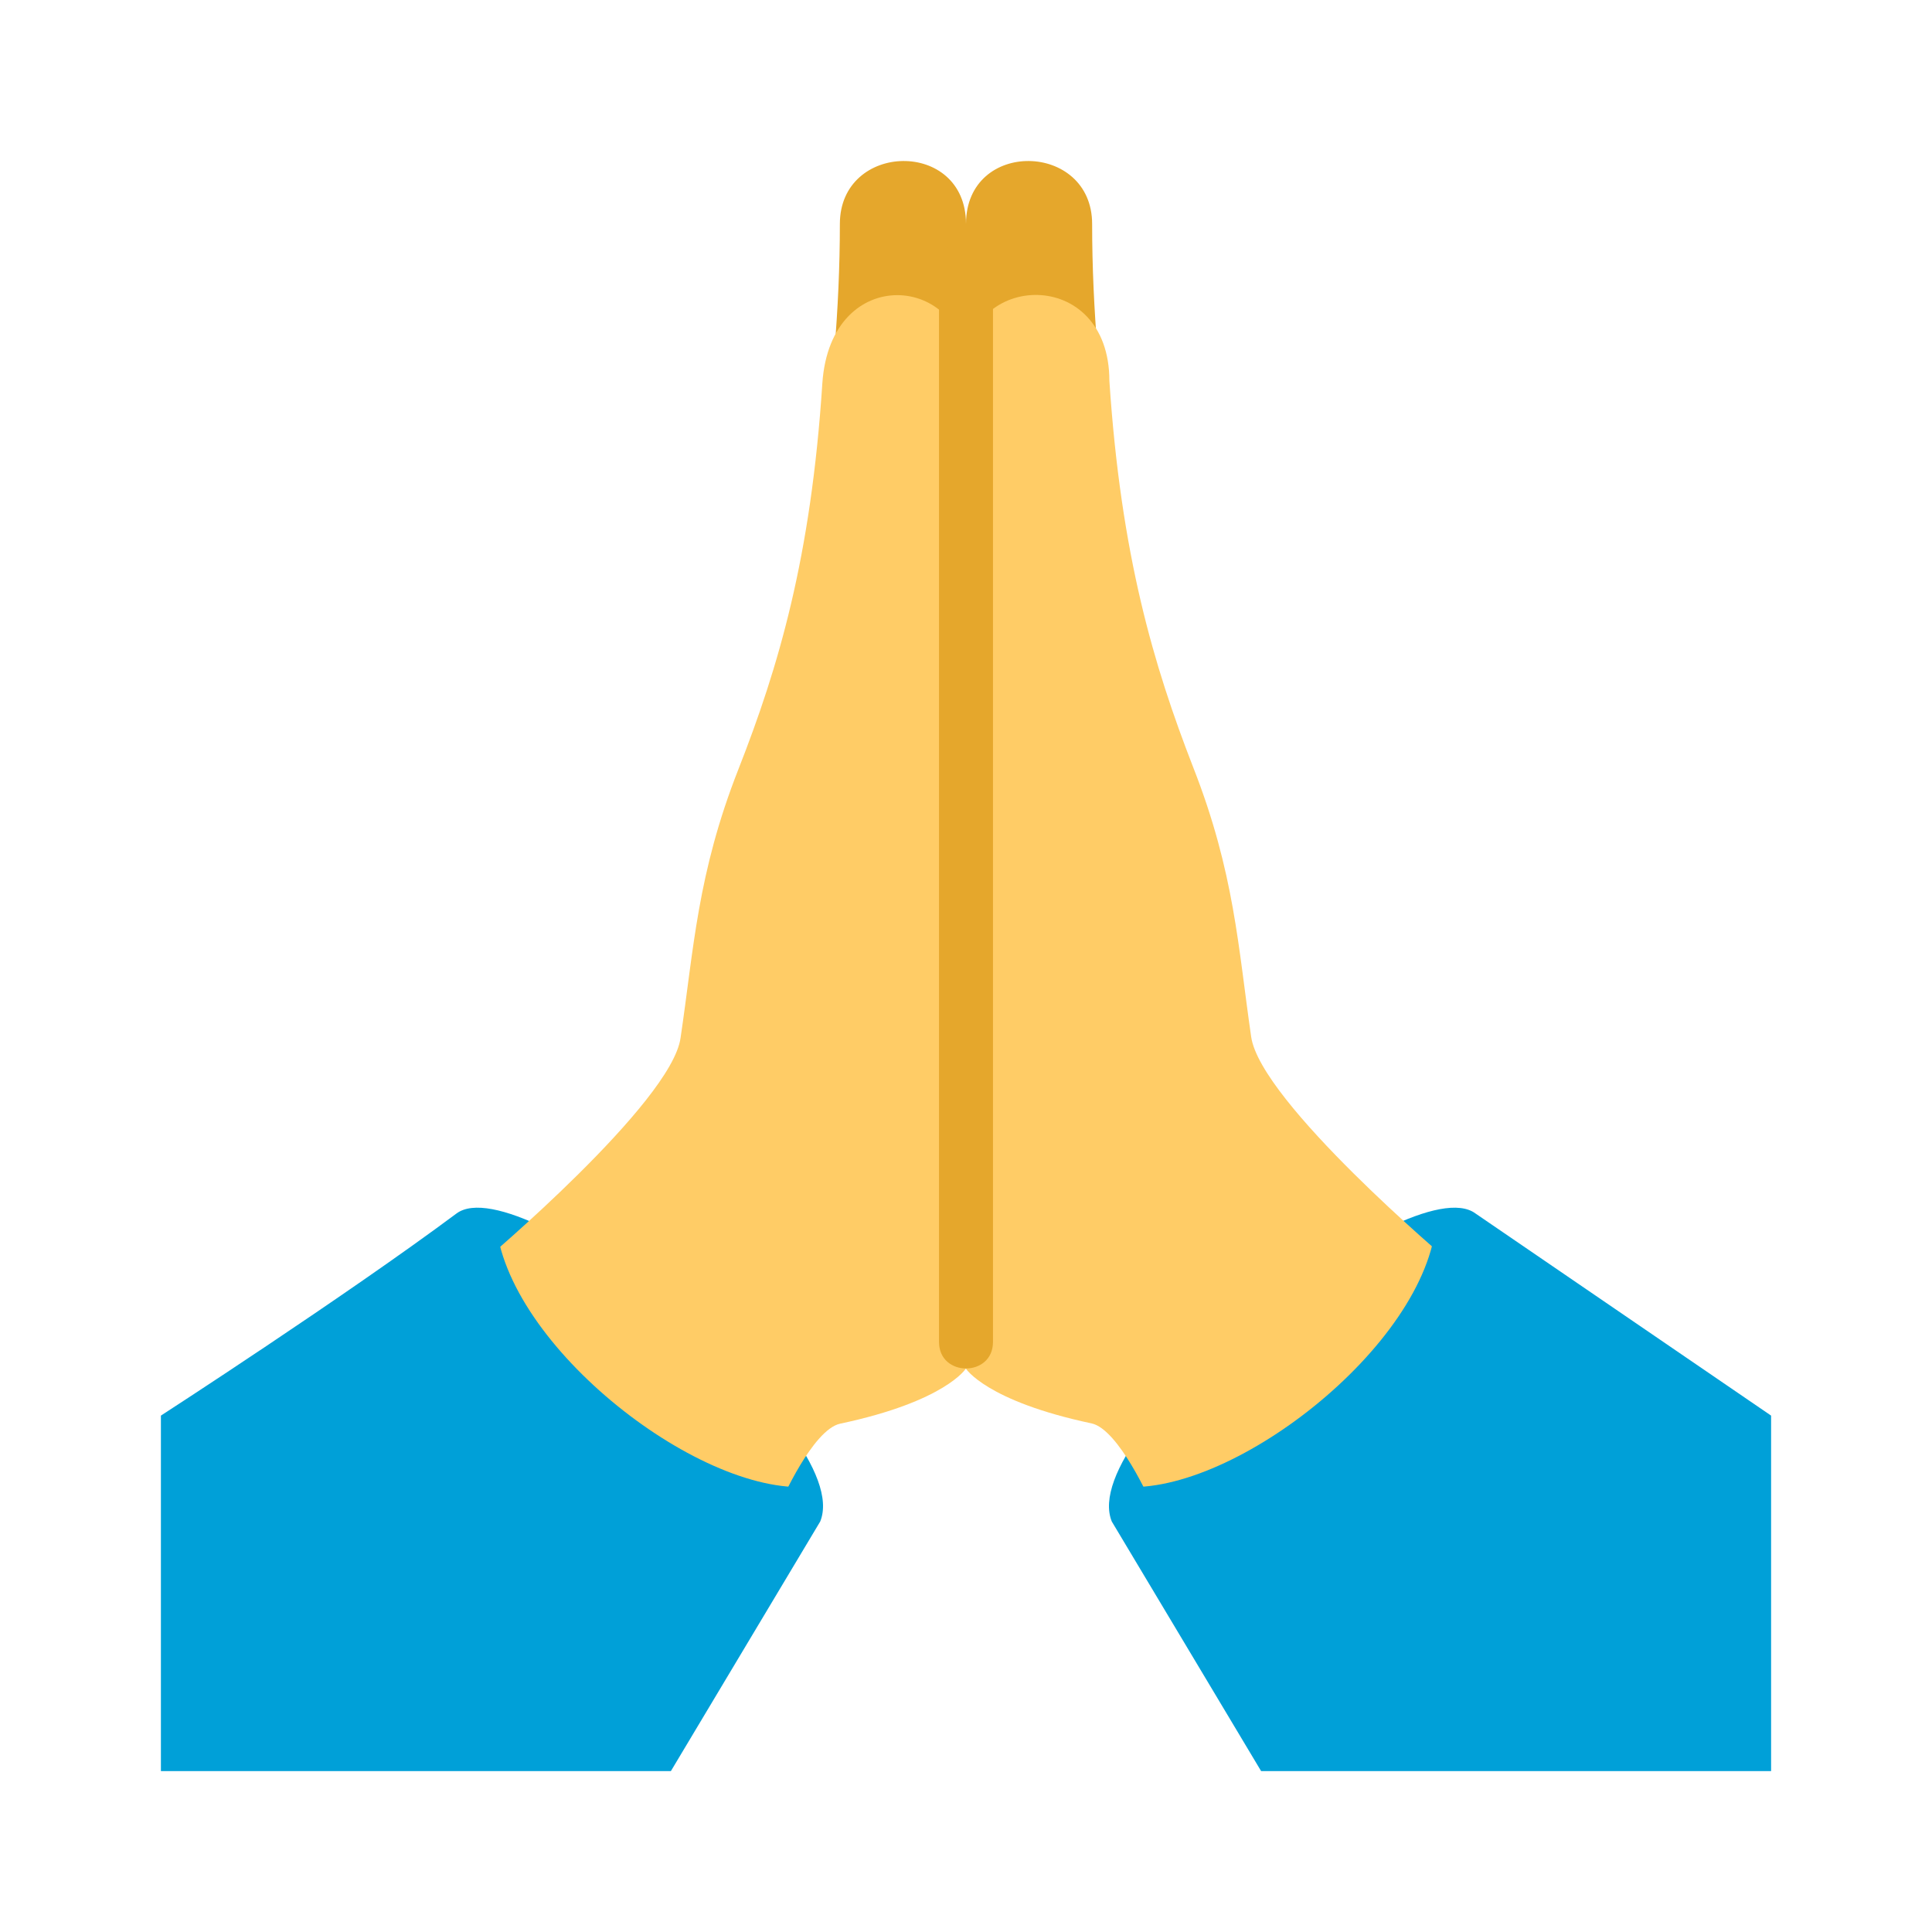<?xml version="1.0" encoding="UTF-8"?>
<svg xmlns="http://www.w3.org/2000/svg" xmlns:xlink="http://www.w3.org/1999/xlink" width="28px" height="28px" viewBox="0 0 28 28" version="1.1">
<g id="surface1">
<path style=" stroke:none;fill-rule:nonzero;fill:rgb(0%,62.745%,84.706%);fill-opacity:1;" d="M 2.332 25.668 L 2.332 20.516 C 2.332 20.516 4.996 18.793 6.617 17.586 C 7.555 16.891 12.422 20.742 11.887 22.051 C 9.723 25.668 9.723 25.668 9.723 25.668 Z M 2.332 25.668 "/>
<path style=" stroke:none;fill-rule:nonzero;fill:rgb(89.804%,65.49%,17.255%);fill-opacity:1;" d="M 14 8.945 L 14 3.246 C 14 2.008 12.172 2.051 12.172 3.246 C 12.172 5.707 11.707 8.25 11.277 9.723 Z M 14 8.945 "/>
<path style=" stroke:none;fill-rule:nonzero;fill:rgb(89.804%,65.49%,17.255%);fill-opacity:1;" d="M 16.723 9.723 C 16.293 8.25 15.828 5.711 15.828 3.246 C 15.828 2.051 14 2.008 14 3.246 L 14 8.945 Z M 16.723 9.723 "/>
<path style=" stroke:none;fill-rule:nonzero;fill:rgb(0%,62.745%,84.706%);fill-opacity:1;" d="M 25.668 25.668 L 25.668 20.516 C 25.668 20.516 25.668 20.516 21.383 17.586 C 20.445 16.891 15.578 20.742 16.113 22.051 C 18.277 25.668 18.277 25.668 18.277 25.668 Z M 25.668 25.668 "/>
<path style=" stroke:none;fill-rule:nonzero;fill:rgb(100%,80%,40%);fill-opacity:1;" d="M 21 18.277 C 21 18.277 18.27 15.973 18.133 15.027 C 17.945 13.734 17.891 12.645 17.293 11.121 C 16.719 9.645 16.246 8.051 16.078 5.52 C 16.078 3.844 13.996 3.941 13.996 5.324 L 13.996 19.832 C 13.996 19.832 14.289 20.305 15.82 20.629 C 16.215 20.715 16.68 21.773 16.68 21.773 C 18.145 21.898 20.941 19.426 21 18.277 Z M 21 18.277 "/>
<path style=" stroke:none;fill-rule:nonzero;fill:rgb(100%,80%,40%);fill-opacity:1;" d="M 11.316 21.773 C 11.316 21.773 11.777 20.719 12.176 20.633 C 13.707 20.309 14 19.832 14 19.832 L 14 5.359 C 14 3.984 12.039 3.785 11.918 5.555 C 11.754 8.082 11.281 9.672 10.703 11.145 C 10.105 12.664 10.055 13.754 9.863 15.043 C 9.73 15.984 7 18.285 7 18.285 C 7.059 19.43 9.855 21.898 11.316 21.773 Z M 11.316 21.773 "/>
<path style=" stroke:none;fill-rule:nonzero;fill:rgb(0%,62.745%,84.706%);fill-opacity:1;" d="M 20.816 17.688 C 20.684 19.512 17.785 21.746 16.195 21.539 C 16.07 24.496 24.605 20.141 20.816 17.688 Z M 20.816 17.688 "/>
<path style=" stroke:none;fill-rule:nonzero;fill:rgb(0%,62.745%,84.706%);fill-opacity:1;" d="M 7.184 17.688 C 7.316 19.512 10.215 21.746 11.805 21.539 C 11.93 24.496 3.395 20.141 7.184 17.688 Z M 7.184 17.688 "/>
<path style=" stroke:none;fill-rule:nonzero;fill:rgb(89.804%,65.49%,17.255%);fill-opacity:1;" d="M 13.609 3.887 L 13.609 19.449 C 13.609 19.961 14.391 19.961 14.391 19.449 L 14.391 3.887 C 14.391 3.371 13.609 3.371 13.609 3.887 Z M 13.609 3.887 "/>
</g>
</svg>
